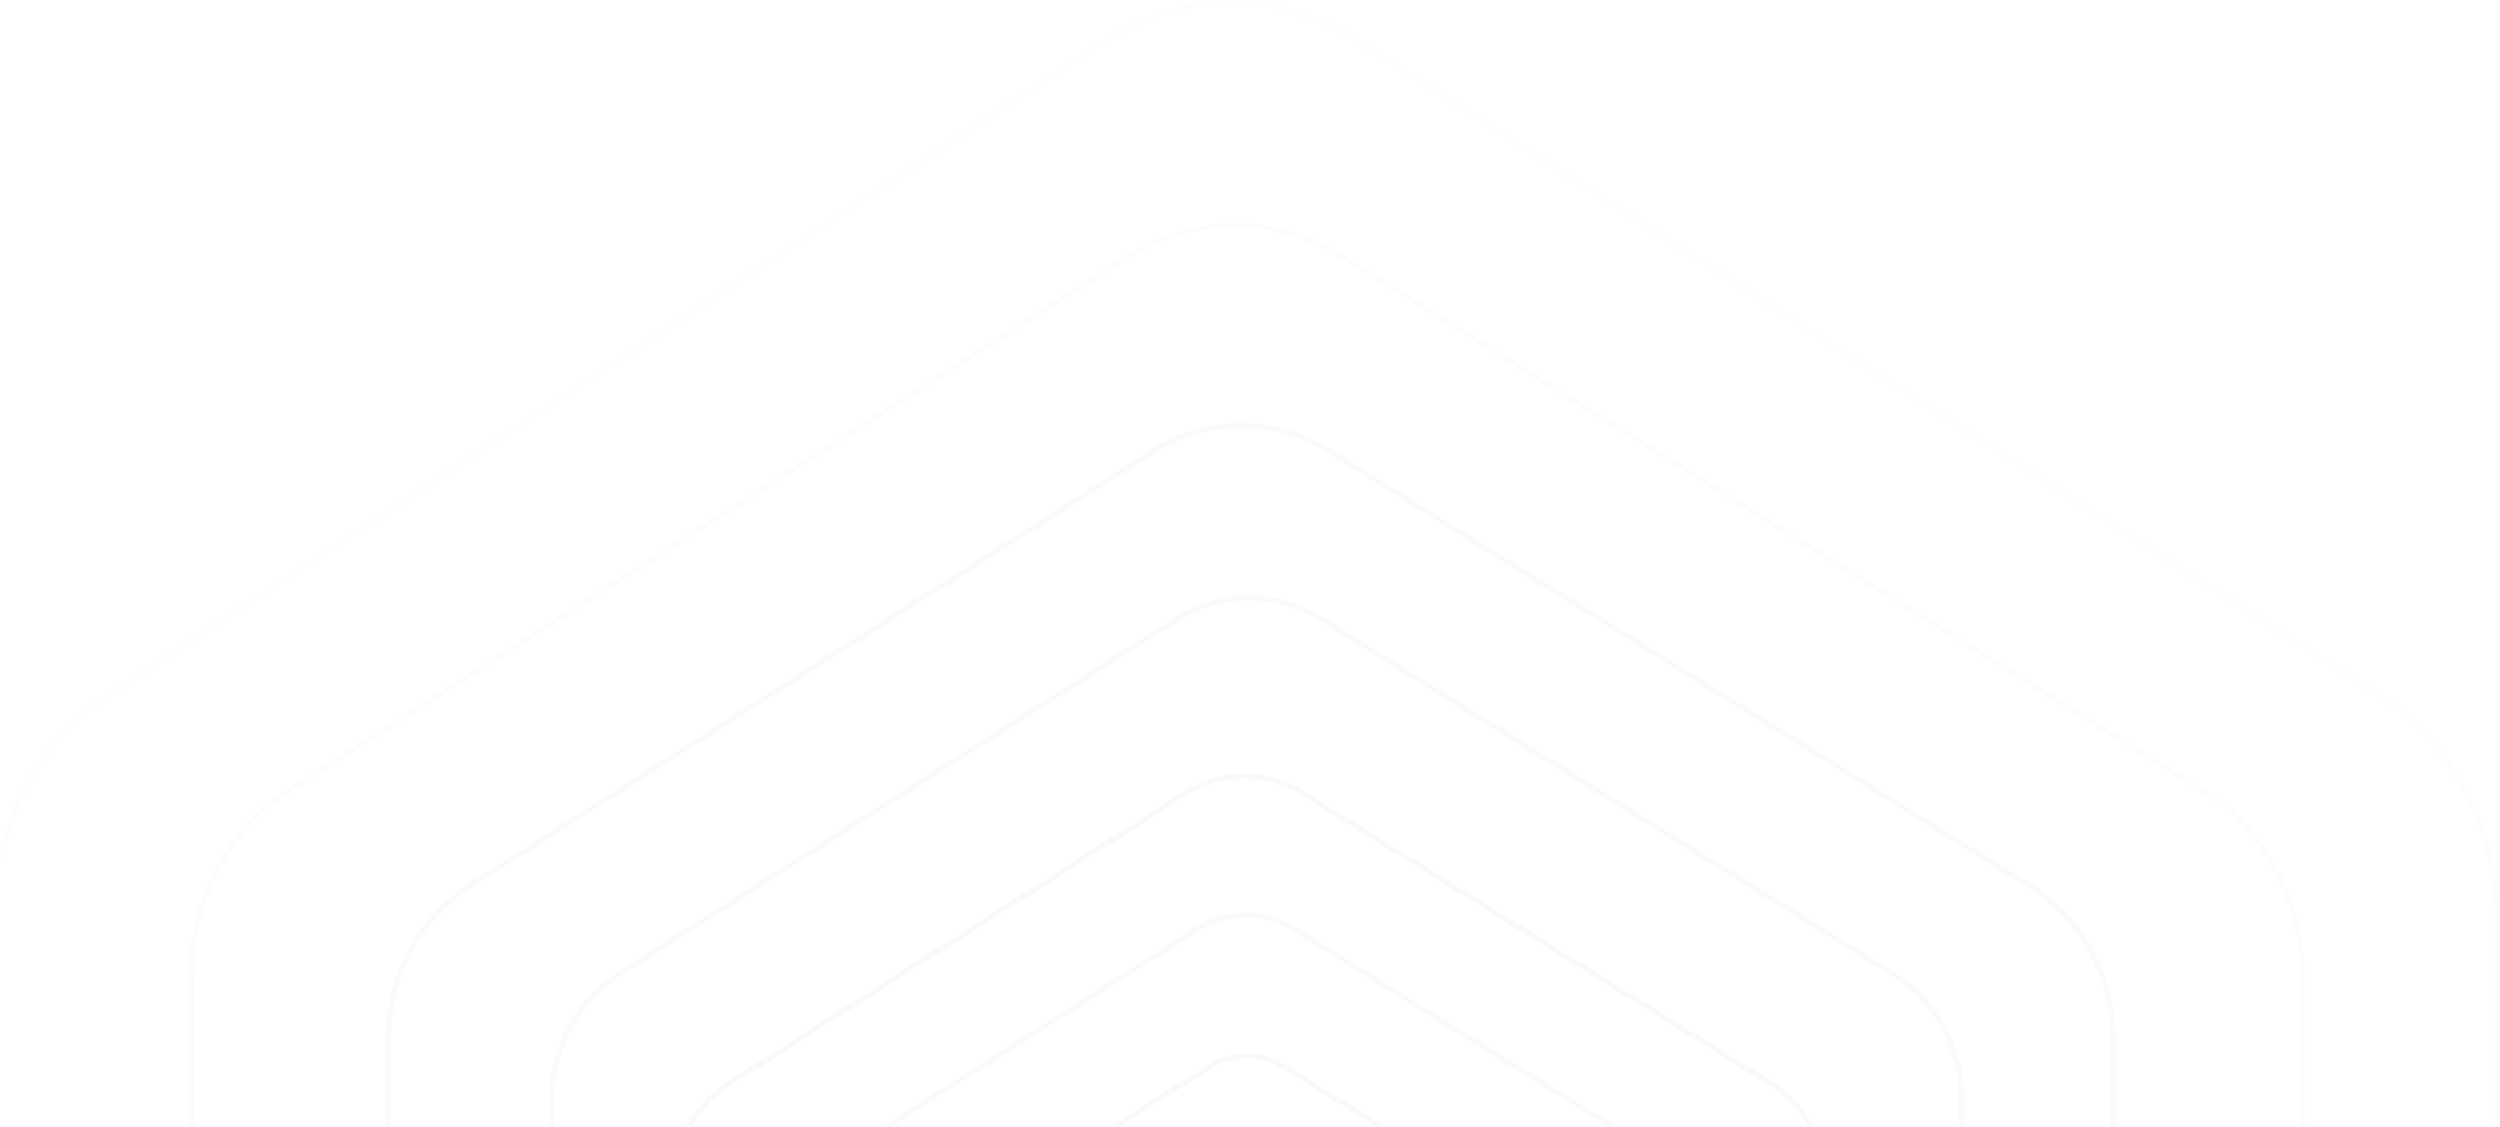 <?xml version="1.0" encoding="UTF-8" standalone="no"?>
<!DOCTYPE svg PUBLIC "-//W3C//DTD SVG 1.1//EN" "http://www.w3.org/Graphics/SVG/1.1/DTD/svg11.dtd">
<svg width="100%" height="100%" viewBox="0 0 1504 678" version="1.1" xmlns="http://www.w3.org/2000/svg" xmlns:xlink="http://www.w3.org/1999/xlink" xml:space="preserve" xmlns:serif="http://www.serif.com/" style="fill-rule:evenodd;clip-rule:evenodd;stroke-linejoin:round;stroke-miterlimit:2;">
    <g id="Artboard1" transform="matrix(1,0,0,1,-6.297,0)">
        <rect x="6.297" y="0" width="1503.52" height="677.875" style="fill:none;"/>
        <clipPath id="_clip1">
            <rect x="6.297" y="0" width="1503.52" height="677.875"/>
        </clipPath>
        <g clip-path="url(#_clip1)">
            <g transform="matrix(0.608,0,0,0.639,291.082,229.682)">
                <clipPath id="_clip2">
                    <rect x="-467.86" y="-514.857" width="2472.43" height="1215.95"/>
                </clipPath>
                <g clip-path="url(#_clip2)">
                    <g opacity="0.5">
                        <g transform="matrix(114.128,0,0,114.128,-57435.4,-12510.2)">
                            <path d="M512.832,116.744C513.029,116.861 513.15,117.073 513.151,117.302L513.151,120.002L506.837,120.002L506.837,117.298C506.837,117.071 506.956,116.861 507.149,116.744L509.621,115.248C509.826,115.123 510.084,115.122 510.29,115.244L512.832,116.744ZM512.807,116.782L510.266,115.281C510.074,115.168 509.836,115.17 509.646,115.285L507.174,116.781C506.993,116.89 506.883,117.086 506.883,117.298L506.883,119.958L513.104,119.958L513.104,117.302C513.104,117.088 512.991,116.89 512.807,116.782Z" style="fill:rgb(212,212,212);fill-opacity:0.28;"/>
                        </g>
                        <g transform="matrix(148.98,0,0,148.98,-75209.6,-16657.6)">
                            <path d="M512.826,116.753C513.02,116.868 513.14,117.076 513.14,117.302L513.14,119.768L506.847,119.768L506.847,117.298C506.847,117.075 506.964,116.868 507.155,116.752L509.627,115.256C509.829,115.134 510.081,115.133 510.285,115.253L512.826,116.753ZM512.807,116.782L510.266,115.281C510.074,115.168 509.836,115.17 509.646,115.285L507.174,116.781C506.993,116.89 506.883,117.086 506.883,117.298L506.883,119.735L513.104,119.735L513.104,117.302C513.104,117.088 512.991,116.89 512.807,116.782Z" style="fill:rgb(212,212,212);fill-opacity:0.2;"/>
                        </g>
                        <g transform="matrix(182.42,0,0,182.42,-92264,-20640.5)">
                            <path d="M512.823,116.758C513.015,116.872 513.133,117.079 513.133,117.302L513.133,119.646L506.854,119.646L506.854,117.298C506.854,117.077 506.97,116.872 507.159,116.758L509.63,115.262C509.83,115.141 510.08,115.139 510.281,115.258L512.823,116.758ZM512.807,116.782L510.266,115.281C510.074,115.168 509.836,115.17 509.646,115.285L507.174,116.781C506.993,116.89 506.883,117.086 506.883,117.298L506.883,119.619L513.104,119.619L513.104,117.302C513.104,117.088 512.991,116.89 512.807,116.782Z" style="fill:rgb(212,212,212);fill-opacity:0.28;"/>
                        </g>
                        <g transform="matrix(223.366,0,0,223.366,-113140,-25525.1)">
                            <path d="M512.82,116.763C513.011,116.875 513.128,117.08 513.128,117.302L513.128,119.547L506.859,119.547L506.859,117.298C506.859,117.078 506.974,116.875 507.162,116.762L509.633,115.266C509.831,115.146 510.079,115.145 510.278,115.262L512.82,116.763ZM512.807,116.782L510.266,115.281C510.074,115.168 509.836,115.17 509.646,115.285L507.174,116.781C506.993,116.89 506.883,117.086 506.883,117.298L506.883,119.524L513.104,119.524L513.104,117.302C513.104,117.088 512.991,116.89 512.807,116.782Z" style="fill:rgb(212,212,212);fill-opacity:0.24;"/>
                        </g>
                        <g transform="matrix(273.504,0,0,273.504,-138716,-31463.4)">
                            <path d="M512.817,116.766C513.007,116.878 513.124,117.082 513.124,117.302L513.124,119.344L506.864,119.344L506.864,117.298C506.864,117.08 506.978,116.878 507.164,116.765L509.636,115.269C509.832,115.15 510.078,115.149 510.276,115.266L512.817,116.766ZM512.807,116.782L510.266,115.281C510.074,115.168 509.836,115.17 509.646,115.285L507.174,116.781C506.993,116.89 506.883,117.086 506.883,117.298L506.883,119.326L513.104,119.326L513.104,117.302C513.104,117.088 512.991,116.89 512.807,116.782Z" style="fill:rgb(212,212,212);fill-opacity:0.2;"/>
                        </g>
                        <g transform="matrix(334.895,0,0,334.895,-170029,-38723.9)">
                            <path d="M512.816,116.769C513.004,116.88 513.12,117.083 513.12,117.302L513.12,119.17L506.867,119.17L506.867,117.298C506.867,117.081 506.98,116.88 507.166,116.768L509.637,115.272C509.833,115.154 510.077,115.153 510.274,115.269L512.816,116.769ZM512.807,116.782L510.266,115.281C510.074,115.168 509.836,115.17 509.646,115.285L507.174,116.781C506.993,116.89 506.883,117.086 506.883,117.298L506.883,119.155L513.104,119.155L513.104,117.302C513.104,117.088 512.991,116.89 512.807,116.782Z" style="fill:rgb(212,212,212);fill-opacity:0.15;"/>
                        </g>
                        <g transform="matrix(397.408,0,0,410.066,-201912,-47592.8)">
                            <path d="M512.814,116.771C513.002,116.882 513.118,117.084 513.118,117.302L513.118,118.952L506.87,118.952L506.87,117.298C506.87,117.082 506.982,116.882 507.167,116.771L509.639,115.275C509.833,115.157 510.077,115.155 510.273,115.271L512.814,116.771ZM512.807,116.782L510.266,115.281C510.074,115.168 509.836,115.17 509.646,115.285L507.174,116.781C506.993,116.89 506.883,117.086 506.883,117.298L506.883,118.94L513.104,118.94L513.104,117.302C513.104,117.088 512.991,116.89 512.807,116.782Z" style="fill:rgb(212,212,212);fill-opacity:0.1;"/>
                        </g>
                    </g>
                </g>
            </g>
        </g>
    </g>
</svg>
